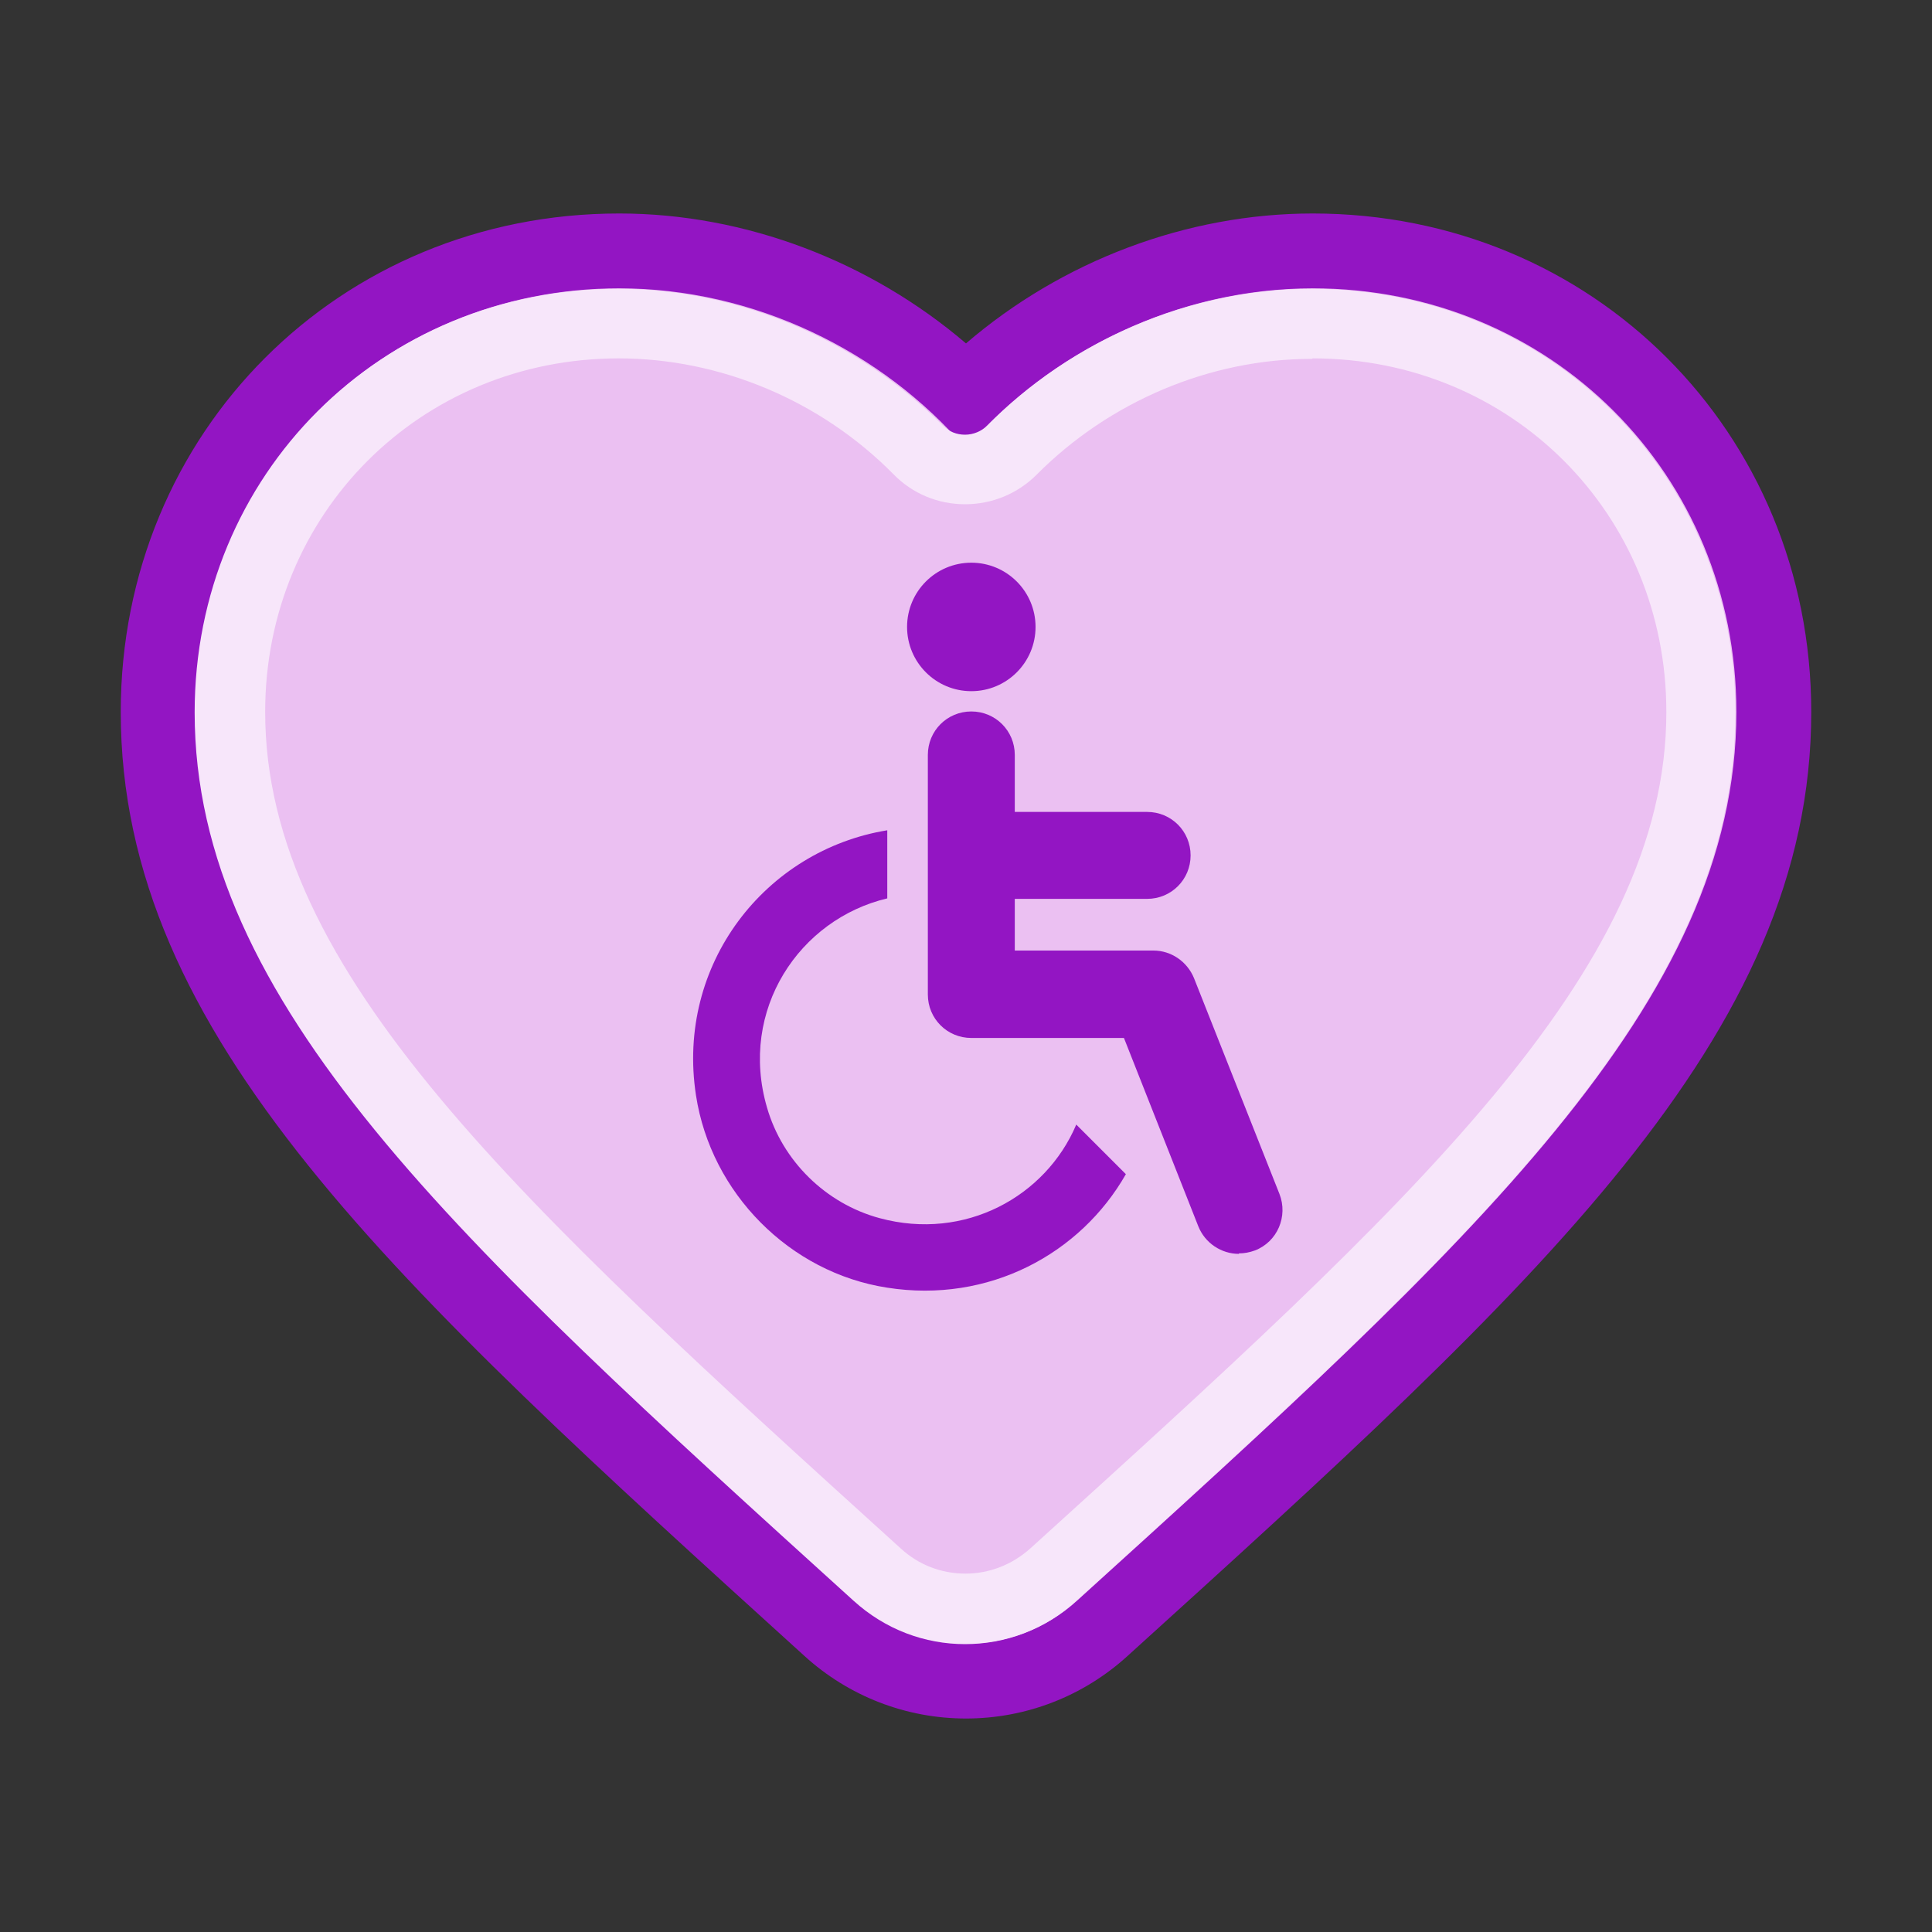 <svg width="40" height="40" viewBox="0 0 40 40" fill="none" xmlns="http://www.w3.org/2000/svg">
<rect x="0" y="0" width="40" height="40" fill="#333333" stroke="none"/>
<path d="M20 34.8C18.95 34.8 17.94 34.41 17.17 33.7C8.8 26.12 3.27 21.11 3.27 14.74C3.27 9.39 7.46 5.19 12.82 5.19C15.47 5.19 18.09 6.28 20 8.15C21.9 6.28 24.53 5.19 27.18 5.19C32.53 5.19 36.73 9.38 36.73 14.74C36.73 21.11 31.2 26.12 22.84 33.71C22.06 34.42 21.06 34.81 20.01 34.81L20 34.8Z" fill="#EBC0F2"/>
<path d="M27.18 5.97C32.09 5.97 35.95 9.81 35.95 14.74C35.95 20.75 30.53 25.68 22.31 33.13C21.65 33.73 20.83 34.03 20 34.03C19.17 34.03 18.34 33.73 17.69 33.13C9.47 25.68 4.05 20.75 4.05 14.74C4.05 9.81 7.91 5.97 12.82 5.97C15.6 5.97 18.26 7.26 20 9.29C21.74 7.26 24.4 5.97 27.18 5.97ZM27.18 4.42C24.57 4.42 21.99 5.4 20 7.11C18.01 5.41 15.43 4.42 12.82 4.42C7.03 4.42 2.5 8.95 2.5 14.74C2.5 21.45 8.13 26.55 16.65 34.28C17.57 35.12 18.76 35.58 20 35.58C21.24 35.58 22.43 35.12 23.35 34.28C31.87 26.56 37.5 21.45 37.5 14.74C37.5 8.95 32.97 4.42 27.18 4.42Z" fill="#9315C3"/>
<path d="M27.18 7.42C31.29 7.42 34.5 10.64 34.5 14.74C34.5 20.12 29.26 24.87 21.33 32.06C20.96 32.39 20.49 32.58 19.99 32.58C19.49 32.58 19.02 32.4 18.65 32.06C10.72 24.87 5.49 20.12 5.49 14.74C5.49 10.63 8.71 7.42 12.81 7.42C14.91 7.42 16.99 8.29 18.5 9.82C18.89 10.22 19.42 10.44 19.98 10.44C20.54 10.44 21.07 10.22 21.46 9.83C22.97 8.31 25.05 7.43 27.16 7.43M27.16 5.98C24.62 5.98 22.17 7.06 20.44 8.81C20.32 8.93 20.15 9 19.98 9C19.81 9 19.65 8.94 19.52 8.81C17.79 7.07 15.34 5.98 12.8 5.98C7.89 5.98 4.03 9.82 4.03 14.75C4.03 20.76 9.45 25.69 17.67 33.14C18.33 33.74 19.15 34.04 19.98 34.04C20.81 34.04 21.64 33.74 22.29 33.14C30.51 25.69 35.93 20.76 35.93 14.75C35.93 9.82 32.07 5.98 27.16 5.98Z" fill="#F7E6FA"/>
<path d="M22.28 23.29C21.65 24.77 19.98 25.7 18.21 25.22C17.1 24.92 16.2 24.04 15.88 22.93C15.29 20.91 16.55 19.03 18.37 18.6V17.19C15.85 17.6 13.99 19.96 14.41 22.68C14.72 24.7 16.35 26.35 18.37 26.66C20.47 26.99 22.37 25.96 23.31 24.31L22.28 23.28V23.29Z" fill="#9315C3"/>
<path d="M25.65 25.96C25.29 25.96 24.95 25.74 24.81 25.39L23.27 21.49H20.11C19.61 21.49 19.21 21.09 19.21 20.59V15.63C19.21 15.13 19.61 14.73 20.11 14.73C20.61 14.73 21.01 15.13 21.01 15.63V19.68H23.88C24.25 19.68 24.58 19.91 24.72 20.25L26.49 24.72C26.67 25.18 26.45 25.71 25.98 25.89C25.87 25.93 25.76 25.95 25.65 25.95V25.96Z" fill="#9315C3"/>
<path d="M23.75 18.61H20.55C20.05 18.61 19.65 18.21 19.65 17.71C19.65 17.21 20.05 16.81 20.55 16.81H23.75C24.25 16.81 24.65 17.21 24.65 17.71C24.65 18.21 24.25 18.61 23.75 18.61Z" fill="#9315C3"/>
<path d="M20.11 14.31C20.845 14.31 21.44 13.714 21.44 12.98C21.44 12.245 20.845 11.65 20.11 11.65C19.375 11.65 18.78 12.245 18.78 12.98C18.78 13.714 19.375 14.31 20.11 14.31Z" fill="#9315C3"/>
</svg>
